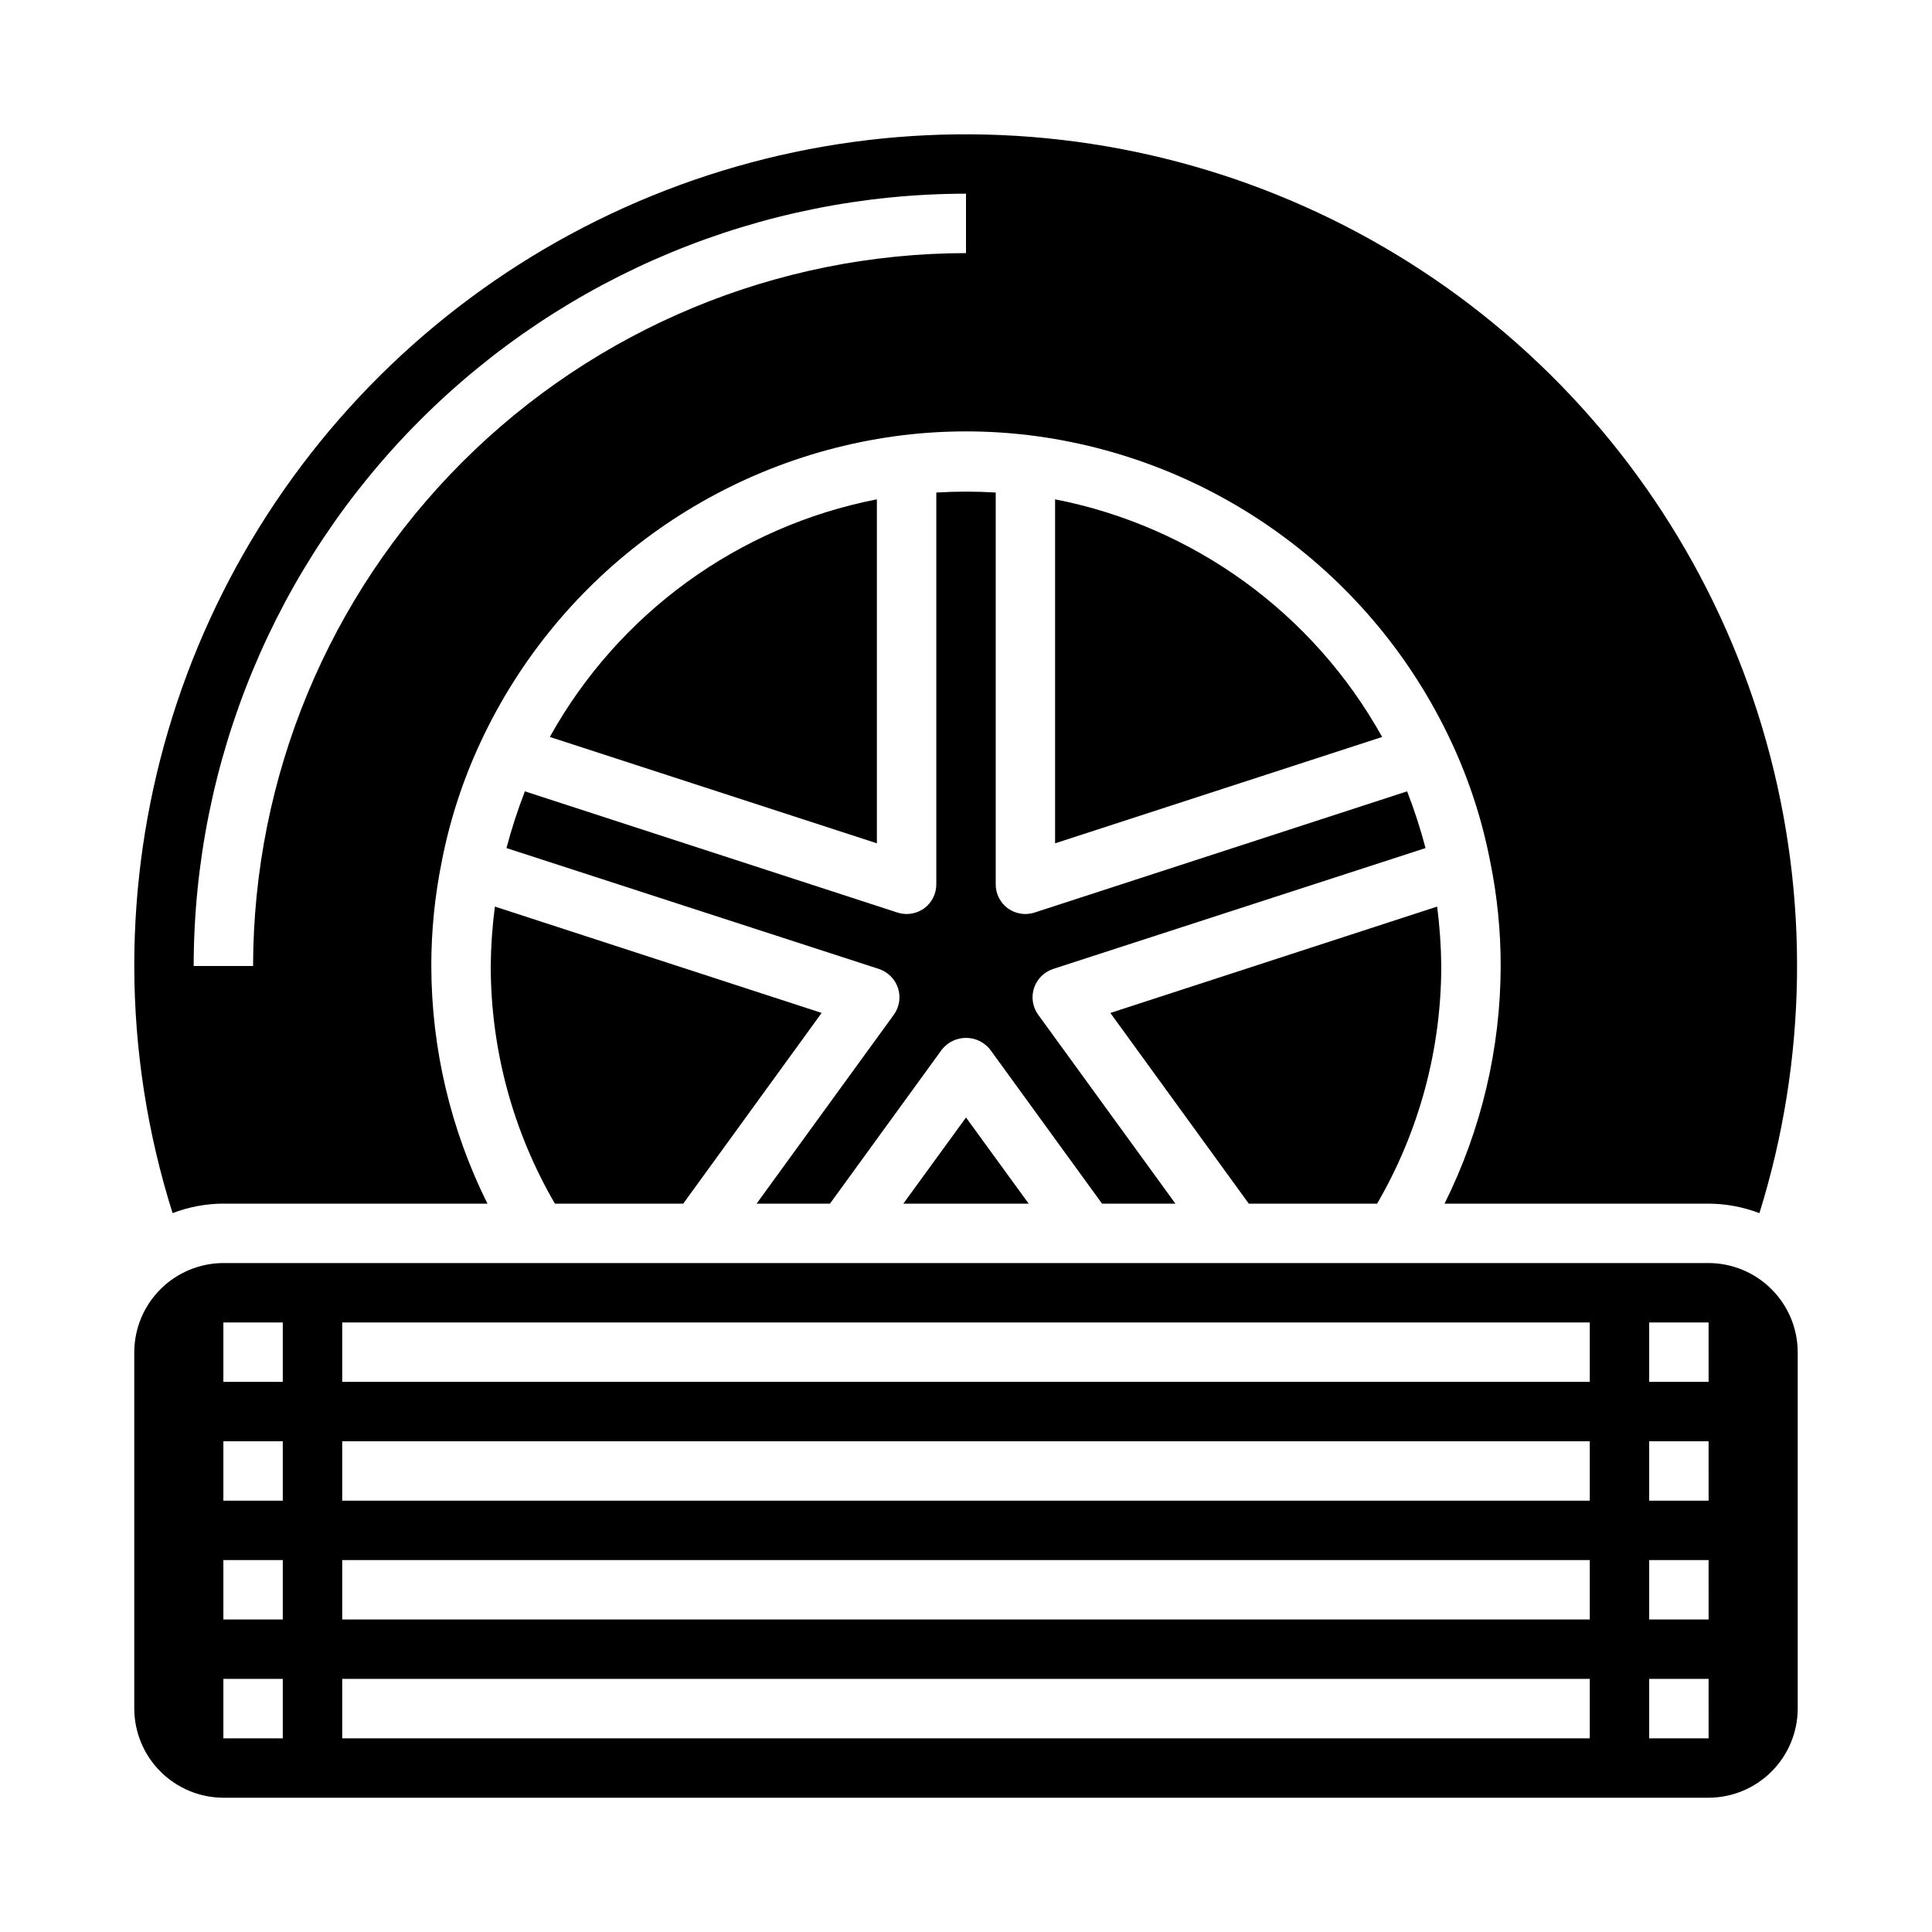 <?xml version="1.0" encoding="UTF-8"?>
<!-- Uploaded to: SVG Repo, www.svgrepo.com, Generator: SVG Repo Mixer Tools -->
<svg fill="#000000" width="800px" height="800px" version="1.1" viewBox="144 144 512 512" xmlns="http://www.w3.org/2000/svg">
 <g>
  <path d="m383.39 462.98h33.223l-16.609-22.832z"/>
  <path d="m455.5 462.98-36.367-50.066c-1.484-2.051-1.895-4.684-1.102-7.086 0.797-2.375 2.66-4.238 5.035-5.039l98.715-32.039c-1.34-5.098-2.969-10.121-4.879-15.035l-98.715 32.117c-0.793 0.246-1.613 0.379-2.441 0.395-1.664-0.012-3.285-0.535-4.644-1.496-2.035-1.484-3.234-3.856-3.227-6.375v-103.83c-5.242-0.316-10.5-0.316-15.746 0v103.83c0.008 2.519-1.191 4.891-3.227 6.375-1.359 0.961-2.981 1.484-4.644 1.496-0.828-0.016-1.648-0.148-2.441-0.395l-98.715-32.117c-1.91 4.914-3.539 9.938-4.879 15.035l98.715 32.039c2.375 0.801 4.238 2.664 5.039 5.039 0.789 2.402 0.379 5.035-1.102 7.086l-36.371 50.066h19.445l29.676-40.855v-0.004c1.547-1.938 3.894-3.07 6.379-3.07 2.481 0 4.828 1.133 6.375 3.07l29.676 40.859z"/>
  <path d="m274.05 400c0.008 22.125 5.875 43.852 17.004 62.977h34.008l36.684-50.539-86.594-28.184c-0.684 5.223-1.051 10.48-1.102 15.746z"/>
  <path d="m596.8 478.72h-393.6c-6.258 0.02-12.254 2.512-16.68 6.938s-6.918 10.422-6.938 16.68v94.465c0.02 6.258 2.512 12.25 6.938 16.676 4.426 4.426 10.422 6.922 16.68 6.938h393.6c6.258-0.016 12.25-2.512 16.676-6.938 4.426-4.426 6.922-10.418 6.938-16.676v-94.465c-0.016-6.258-2.512-12.254-6.938-16.68-4.426-4.426-10.418-6.918-16.676-6.938zm-377.86 125.95h-15.742v-15.746h15.742zm0-31.488h-15.742v-15.746h15.742zm0-31.488h-15.742v-15.746h15.742zm0-31.488h-15.742v-15.746h15.742zm346.37 94.465h-330.62v-15.746h330.62zm0-31.488h-330.62v-15.746h330.62zm0-31.488h-330.62v-15.746h330.62zm0-31.488h-330.62v-15.746h330.62zm31.488 94.465h-15.746v-15.746h15.742zm0-31.488h-15.746v-15.746h15.742zm0-31.488h-15.746v-15.746h15.742zm0-31.488h-15.746v-15.746h15.742z"/>
  <path d="m289.71 339.3 86.672 28.184v-91.16c-36.762 7.188-68.477 30.234-86.672 62.977z"/>
  <path d="m508.95 462.98c11.125-19.125 16.992-40.852 17-62.977-0.047-5.266-0.414-10.523-1.102-15.746l-86.594 28.184 36.688 50.539z"/>
  <path d="m423.61 276.33v91.16l86.672-28.184c-18.191-32.742-49.91-55.789-86.672-62.977z"/>
  <path d="m203.2 462.98h69.98c-9.75-19.566-14.844-41.121-14.879-62.977-0.008-9.281 0.918-18.539 2.758-27.633 2.121-10.957 5.586-21.613 10.312-31.723 20.789-44.602 63.098-75.336 111.94-81.32 11.086-1.336 22.293-1.336 33.379 0 48.84 5.984 91.152 36.719 111.94 81.32 4.738 10.133 8.199 20.816 10.312 31.801 1.844 9.07 2.766 18.301 2.754 27.555-0.035 21.855-5.129 43.41-14.879 62.977h69.984c4.602 0.02 9.16 0.875 13.461 2.516 12.629-40.523 13.285-83.836 1.887-124.73-11.398-40.891-34.363-77.617-66.141-105.77-31.773-28.148-71.004-46.516-112.97-52.898-41.969-6.383-84.887-0.504-123.59 16.926-38.707 17.426-71.555 45.668-94.594 81.32-23.039 35.652-35.289 77.203-35.273 119.65 0.035 22.219 3.461 44.305 10.156 65.492 4.297-1.641 8.859-2.496 13.461-2.516zm196.8-267.65v15.746c-50.09 0.066-98.105 19.992-133.52 55.41-35.418 35.414-55.344 83.43-55.41 133.52h-15.746c0.055-54.27 21.633-106.3 60.008-144.67 38.371-38.375 90.398-59.953 144.67-60.008z"/>
 </g>
</svg>